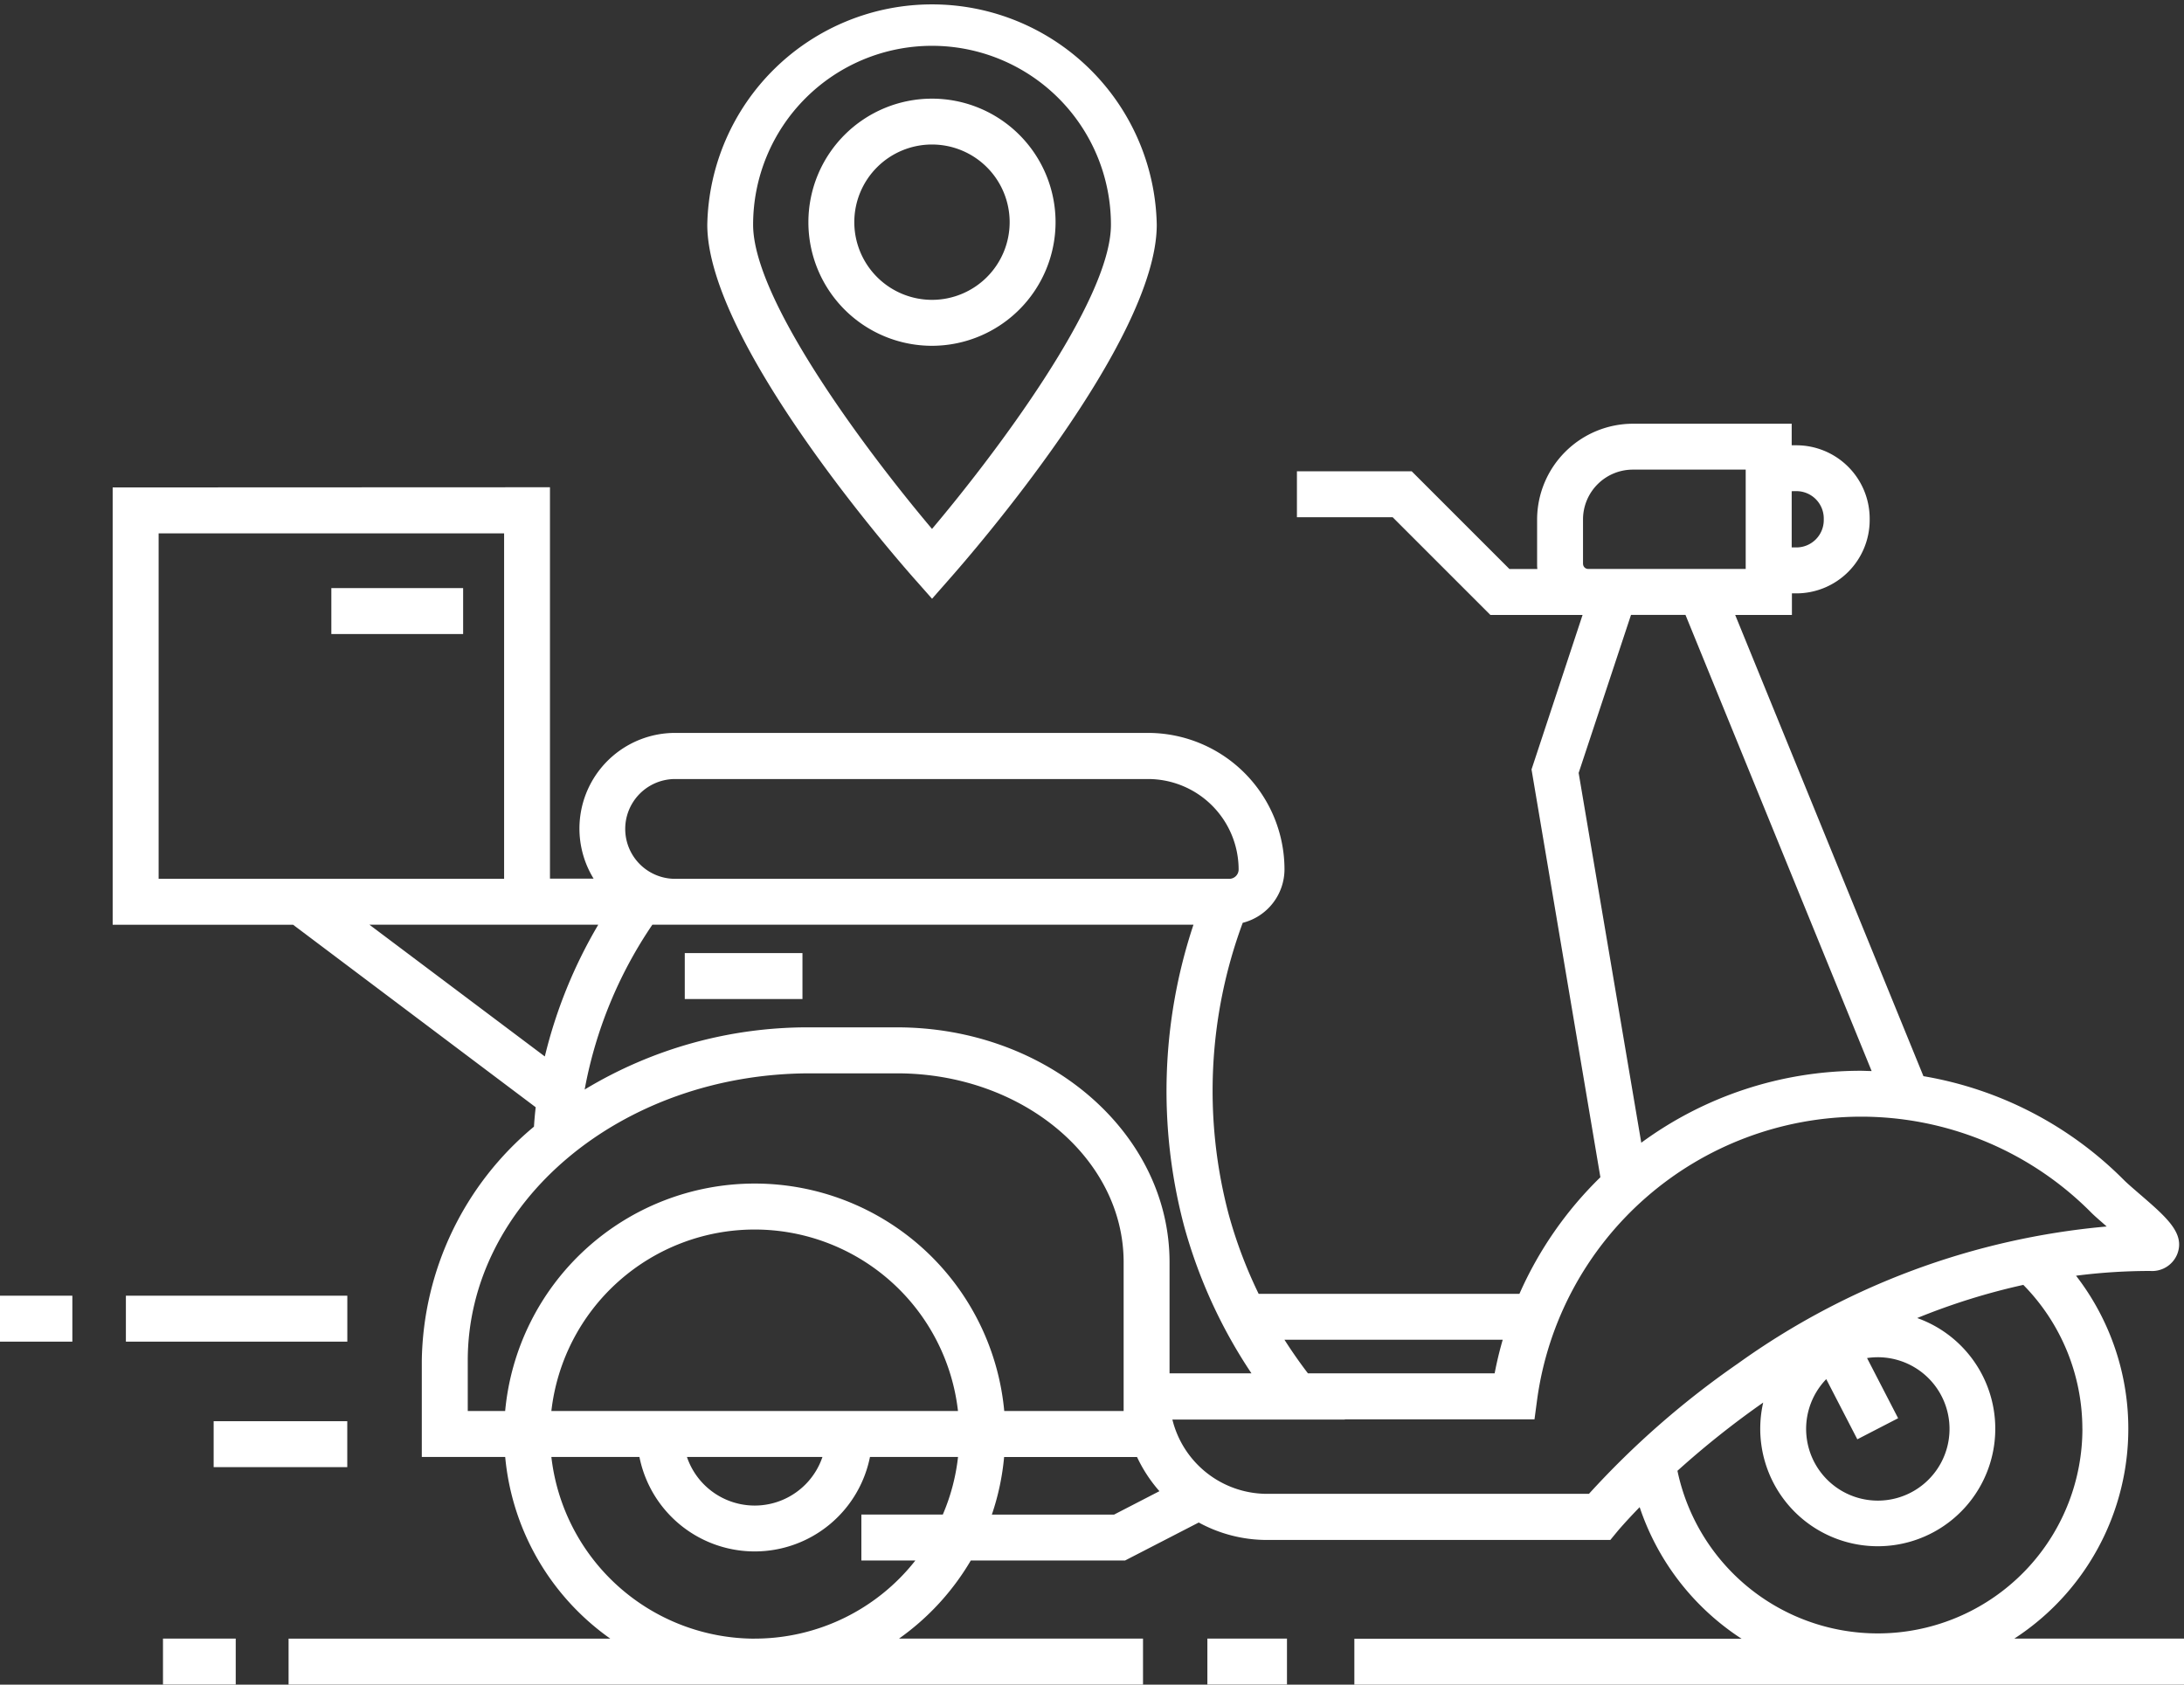 <svg xmlns="http://www.w3.org/2000/svg" width="50.048" height="38.609" viewBox="0 0 50.048 38.609">
  <rect x="0" y="0" width="50.048" height="38.609" fill="#333333" stroke="none"/>
  <g id="_3615755_box_delivery_express_parcel_postman_icon" data-name="3615755_box_delivery_express_parcel_postman_icon" transform="translate(-18.292 -72.631)">
    <g id="Group_86098" data-name="Group 86098" transform="translate(18.292 72.63)">
      <g id="Group_86095" data-name="Group 86095" transform="translate(16.205 0)">
        <path id="Path_130936" data-name="Path 130936" d="M199.922,96.93a2.832,2.832,0,1,0-2.833,2.833A2.836,2.836,0,0,0,199.922,96.93Zm-4.612,0a1.78,1.78,0,1,1,1.779,1.78A1.782,1.782,0,0,1,195.31,96.93Z" transform="translate(-191.938 -91.837)" fill="#fff"/>
        <path id="Path_130937" data-name="Path 130937" d="M177.773,85.908c.487-.55,4.758-5.451,4.758-8.127a5.151,5.151,0,0,0-10.3,0c0,2.676,4.27,7.577,4.757,8.127l.394.445Zm-4.492-8.127a4.1,4.1,0,0,1,8.2,0c0,1.751-2.671,5.279-4.1,6.972C175.951,83.06,173.281,79.533,173.281,77.781Z" transform="translate(-172.228 -72.63)" fill="#fff"/>
      </g>
      <g id="Group_86096" data-name="Group 86096" transform="translate(0 29.696)">
        <rect id="Rectangle_38523" data-name="Rectangle 38523" width="5.074" height="1.053" transform="translate(2.885)" fill="#fff"/>
        <rect id="Rectangle_38524" data-name="Rectangle 38524" width="1.658" height="1.053" fill="#fff"/>
        <rect id="Rectangle_38525" data-name="Rectangle 38525" width="3.062" height="1.053" transform="translate(4.896 2.876)" fill="#fff"/>
      </g>
      <g id="Group_86097" data-name="Group 86097" transform="translate(2.582 9.711)">
        <rect id="Rectangle_38526" data-name="Rectangle 38526" width="2.697" height="1.053" transform="translate(13.11 12.133)" fill="#fff"/>
        <path id="Path_130938" data-name="Path 130938" d="M42.816,166.337v10.023h4.135l5.559,4.182c-.017.146-.03.294-.04.445a7.106,7.106,0,0,0-2.57,5.361v2.209h1.911a5.743,5.743,0,0,0,2.409,4.164H46.847v1.053H66.427V192.72H60.835a5.786,5.786,0,0,0,1.646-1.791h3.536l1.687-.87a3.261,3.261,0,0,0,1.563.4h7.869l.158-.192c.009-.011.186-.223.514-.56a5.779,5.779,0,0,0,2.336,3.016H71.27v1.053H90.283V192.72h-3.89a5.733,5.733,0,0,0,1.415-8.317,13.325,13.325,0,0,1,1.7-.109.62.62,0,0,0,.622-.393c.176-.472-.241-.832-.872-1.376-.142-.123-.276-.238-.354-.316a8.47,8.47,0,0,0-4.593-2.379l-4.314-10.571h1.3v-.494H81.4a1.681,1.681,0,0,0,1.679-1.679v-.036a1.681,1.681,0,0,0-1.679-1.679h-.108v-.494H77.651a2.2,2.2,0,0,0-2.193,2.193v1.019c0,.039,0,.078.006.117h-.641l-2.239-2.239h-2.63v1.053h2.194l2.239,2.239H76.5L75.33,172.8l1.578,9.346a8.558,8.558,0,0,0-1.855,2.672H69.077A10.51,10.51,0,0,1,68.391,183a11.077,11.077,0,0,1,.321-6.685,1.267,1.267,0,0,0,.957-1.226,3.13,3.13,0,0,0-3.126-3.126H55.708a2.192,2.192,0,0,0-1.871,3.34h-1v-8.97Zm1.053,8.97v-7.917h7.917v7.917H43.869Zm7.084,11.041c0-3.63,3.521-6.583,7.848-6.583H60.79c2.863,0,5.193,1.942,5.193,4.329v3.41H63.247a5.743,5.743,0,0,0-11.437,0h-.857v-1.156Zm1.916,1.156a4.689,4.689,0,0,1,9.318,0Zm6.212,1.053a1.639,1.639,0,0,1-3.105,0Zm-1.553,4.164a4.7,4.7,0,0,1-4.659-4.164h2.018a2.694,2.694,0,0,0,5.283,0h2.018a4.649,4.649,0,0,1-.349,1.32H59.973v1.053H61.21A4.683,4.683,0,0,1,57.528,192.72Zm8.235-2.843h-2.8a5.7,5.7,0,0,0,.281-1.32h3.046a3.311,3.311,0,0,0,.513.783Zm22.191-1.967a4.69,4.69,0,0,1-9.28.963,20.365,20.365,0,0,1,1.965-1.564,2.693,2.693,0,1,0,3.529-1.937,15.029,15.029,0,0,1,2.432-.76A4.707,4.707,0,0,1,87.953,187.909Zm-5.87-1.138.712,1.379.935-.483-.712-1.379a1.643,1.643,0,1,1-.935.483ZM81.4,166.422a.627.627,0,0,1,.627.627v.036a.627.627,0,0,1-.627.627h-.108v-1.289Zm-4.89,1.666v-1.019a1.142,1.142,0,0,1,1.14-1.14h2.588v2.276H76.627A.117.117,0,0,1,76.511,168.088Zm-.1,4.792,1.2-3.622h1.248l4.266,10.454c-.085,0-.171-.006-.257-.006a8.492,8.492,0,0,0-5.022,1.649Zm6.453,7.878a7.427,7.427,0,0,1,5.289,2.194c.093.094.221.2.358.323a17.085,17.085,0,0,0-8.451,3.141,19.98,19.98,0,0,0-3.413,2.986h-7.38A2.237,2.237,0,0,1,67.1,187.7h3.952l0-.005h4.346l.061-.456A7.5,7.5,0,0,1,82.864,180.758ZM74.67,185.87c-.073.252-.135.508-.185.77H70.206q-.287-.376-.538-.77h5Zm-5.758.77H67.035v-2.547c0-2.968-2.8-5.382-6.246-5.382H58.8a9.875,9.875,0,0,0-5.168,1.425,9.9,9.9,0,0,1,1.551-3.777h12.4a12.074,12.074,0,0,0-.209,6.925A11.579,11.579,0,0,0,68.912,186.64Zm-13.2-13.62H66.544a2.076,2.076,0,0,1,2.074,2.074.214.214,0,0,1-.213.213h-12.7a1.143,1.143,0,1,1,0-2.287Zm-1.769,3.34a11.034,11.034,0,0,0-1.224,3.018L48.7,176.359h5.236Z" transform="translate(-42.816 -164.876)" fill="#fff"/>
        <rect id="Rectangle_38527" data-name="Rectangle 38527" width="3.02" height="1.053" transform="translate(5.011 3.768)" fill="#fff"/>
        <rect id="Rectangle_38528" data-name="Rectangle 38528" width="1.824" height="1.053" transform="translate(25.086 27.844)" fill="#fff"/>
        <rect id="Rectangle_38529" data-name="Rectangle 38529" width="1.667" height="1.053" transform="translate(1.153 27.844)" fill="#fff"/>
      </g>
    </g>
  </g>
</svg>
